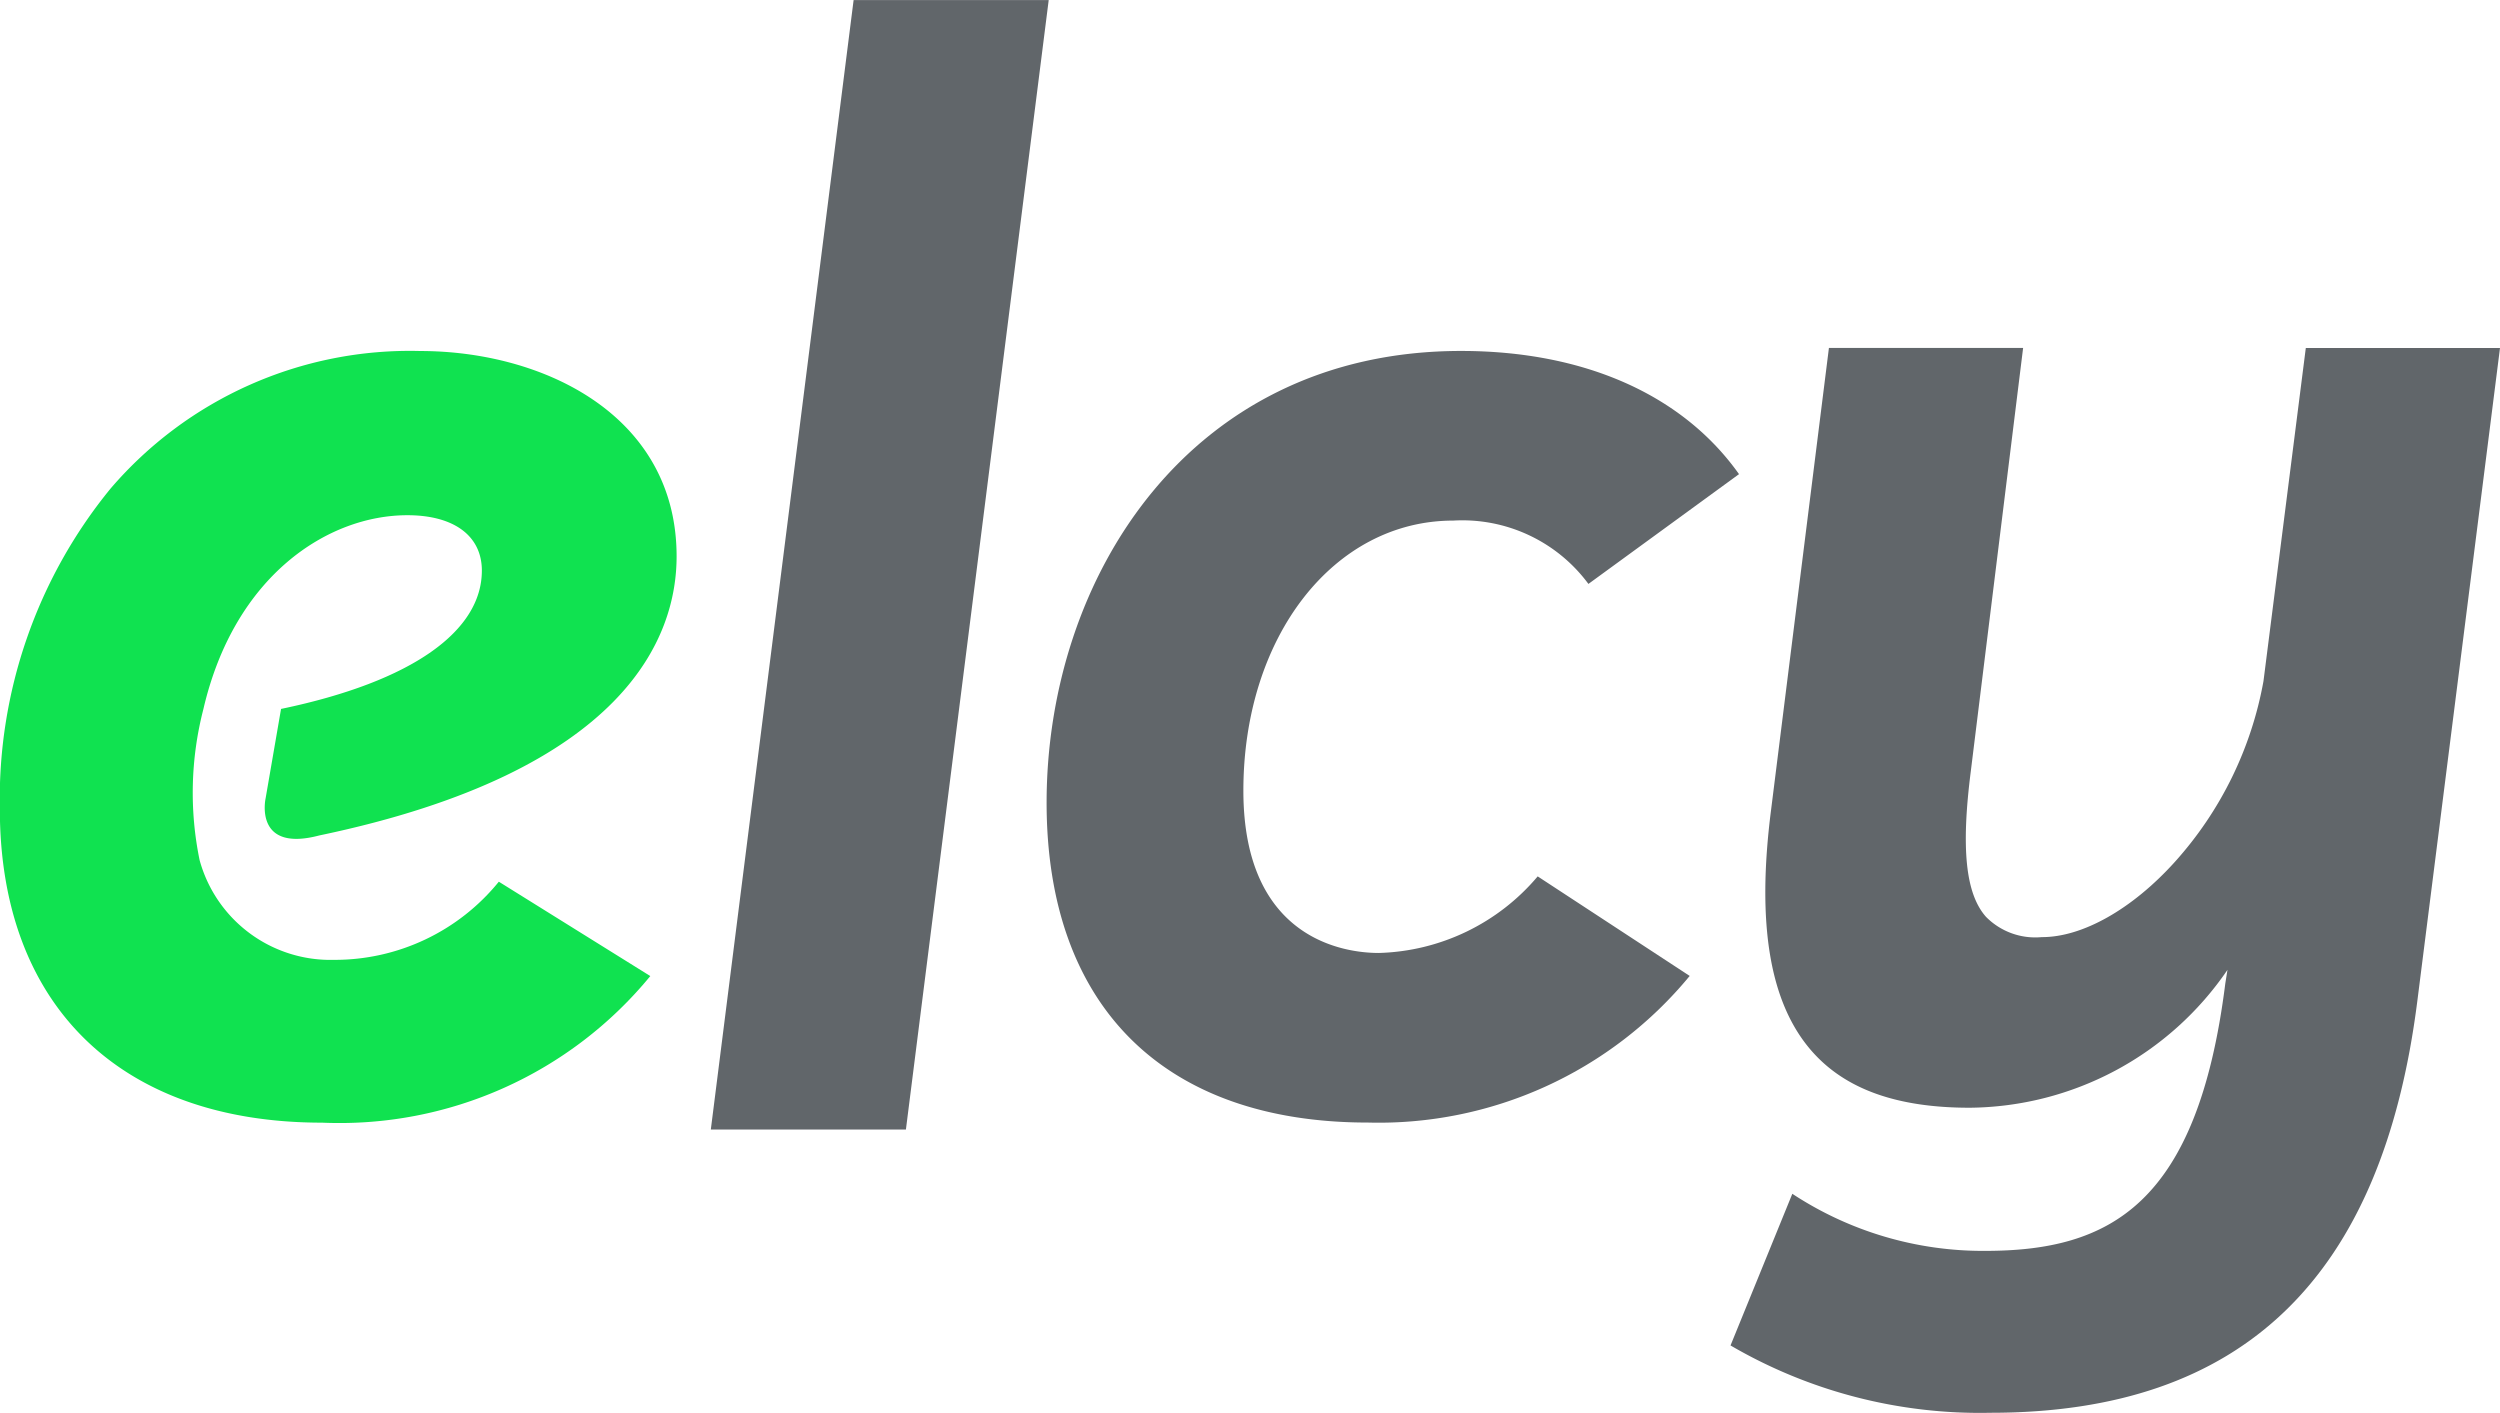 <svg xmlns="http://www.w3.org/2000/svg" width="93.98" height="53.11" viewBox="0 0 93.98 53.11">
  <g id="Group_643" data-name="Group 643" transform="translate(-23 -25.412)">
    <g id="Group_91" data-name="Group 91" transform="translate(49.721 25.412)">
      <path id="Path_209" data-name="Path 209" d="M339.621,211.8h7.334l5.368-42.46h-7.334Z" transform="translate(-339.621 -169.338)" fill="#61666a"/>
    </g>
    <g id="Group_92" data-name="Group 92" transform="translate(62.344 38.605)">
      <path id="Path_210" data-name="Path 210" d="M407.21,224.133c-10.227,0-15.578,8.543-15.578,16.982,0,7.642,4.4,12.024,12.075,12.024a15.144,15.144,0,0,0,12.1-5.512l-5.714-3.742a8.1,8.1,0,0,1-5.975,2.879c-1.194,0-5.089-.44-5.089-6.1,0-5.789,3.393-10.154,7.892-10.154A5.893,5.893,0,0,1,412,232.891l5.661-4.127C415.542,225.776,411.836,224.133,407.21,224.133Z" transform="translate(-391.632 -224.133)" fill="#61666a"/>
    </g>
    <g id="Group_93" data-name="Group 93" transform="translate(88.054 38.498)">
      <path id="Path_211" data-name="Path 211" d="M496.753,263.523a18.6,18.6,0,0,0,9.775,2.531c9.481,0,14.73-5.068,16.046-15.5l3.105-24.528h-7.3l-1.591,12.522a13.813,13.813,0,0,1-3.334,6.8c-1.608,1.783-3.484,2.832-5,2.825a2.6,2.6,0,0,1-2.1-.765c-.764-.867-.94-2.554-.569-5.467l1.967-15.917h-7.3L498.276,243.4c-.55,4.3-.047,7.265,1.537,9.065,1.257,1.428,3.2,2.122,5.927,2.122a11.849,11.849,0,0,0,9.694-5.183h0l-.082.515c-1.049,8.339-4.368,10.049-9.029,10.049a13.038,13.038,0,0,1-7.247-2.146Z" transform="translate(-496.753 -226.031)" fill="#61666a"/>
    </g>
    <path id="Path_212" data-name="Path 212" d="M238.859,243.275A12.556,12.556,0,0,1,239,237.6h0c1.167-5.038,4.693-7.293,7.669-7.293,1.754,0,2.8.778,2.8,2.082,0,2.253-2.569,4.163-7.549,5.2l-.581,3.365s-.453,2.044,2.019,1.391c11.571-2.42,13.432-7.488,13.432-10.492,0-5.3-5-7.719-9.646-7.719a14.814,14.814,0,0,0-11.641,5.181,18.442,18.442,0,0,0-4.154,12.027c0,7.388,4.528,11.8,12.112,11.8a15.113,15.113,0,0,0,12.34-5.511l-5.694-3.547a7.942,7.942,0,0,1-6.2,2.938A5.1,5.1,0,0,1,238.859,243.275Z" transform="translate(-208.355 -185.527)" fill="#10e250"/>
  </g>
</svg>
